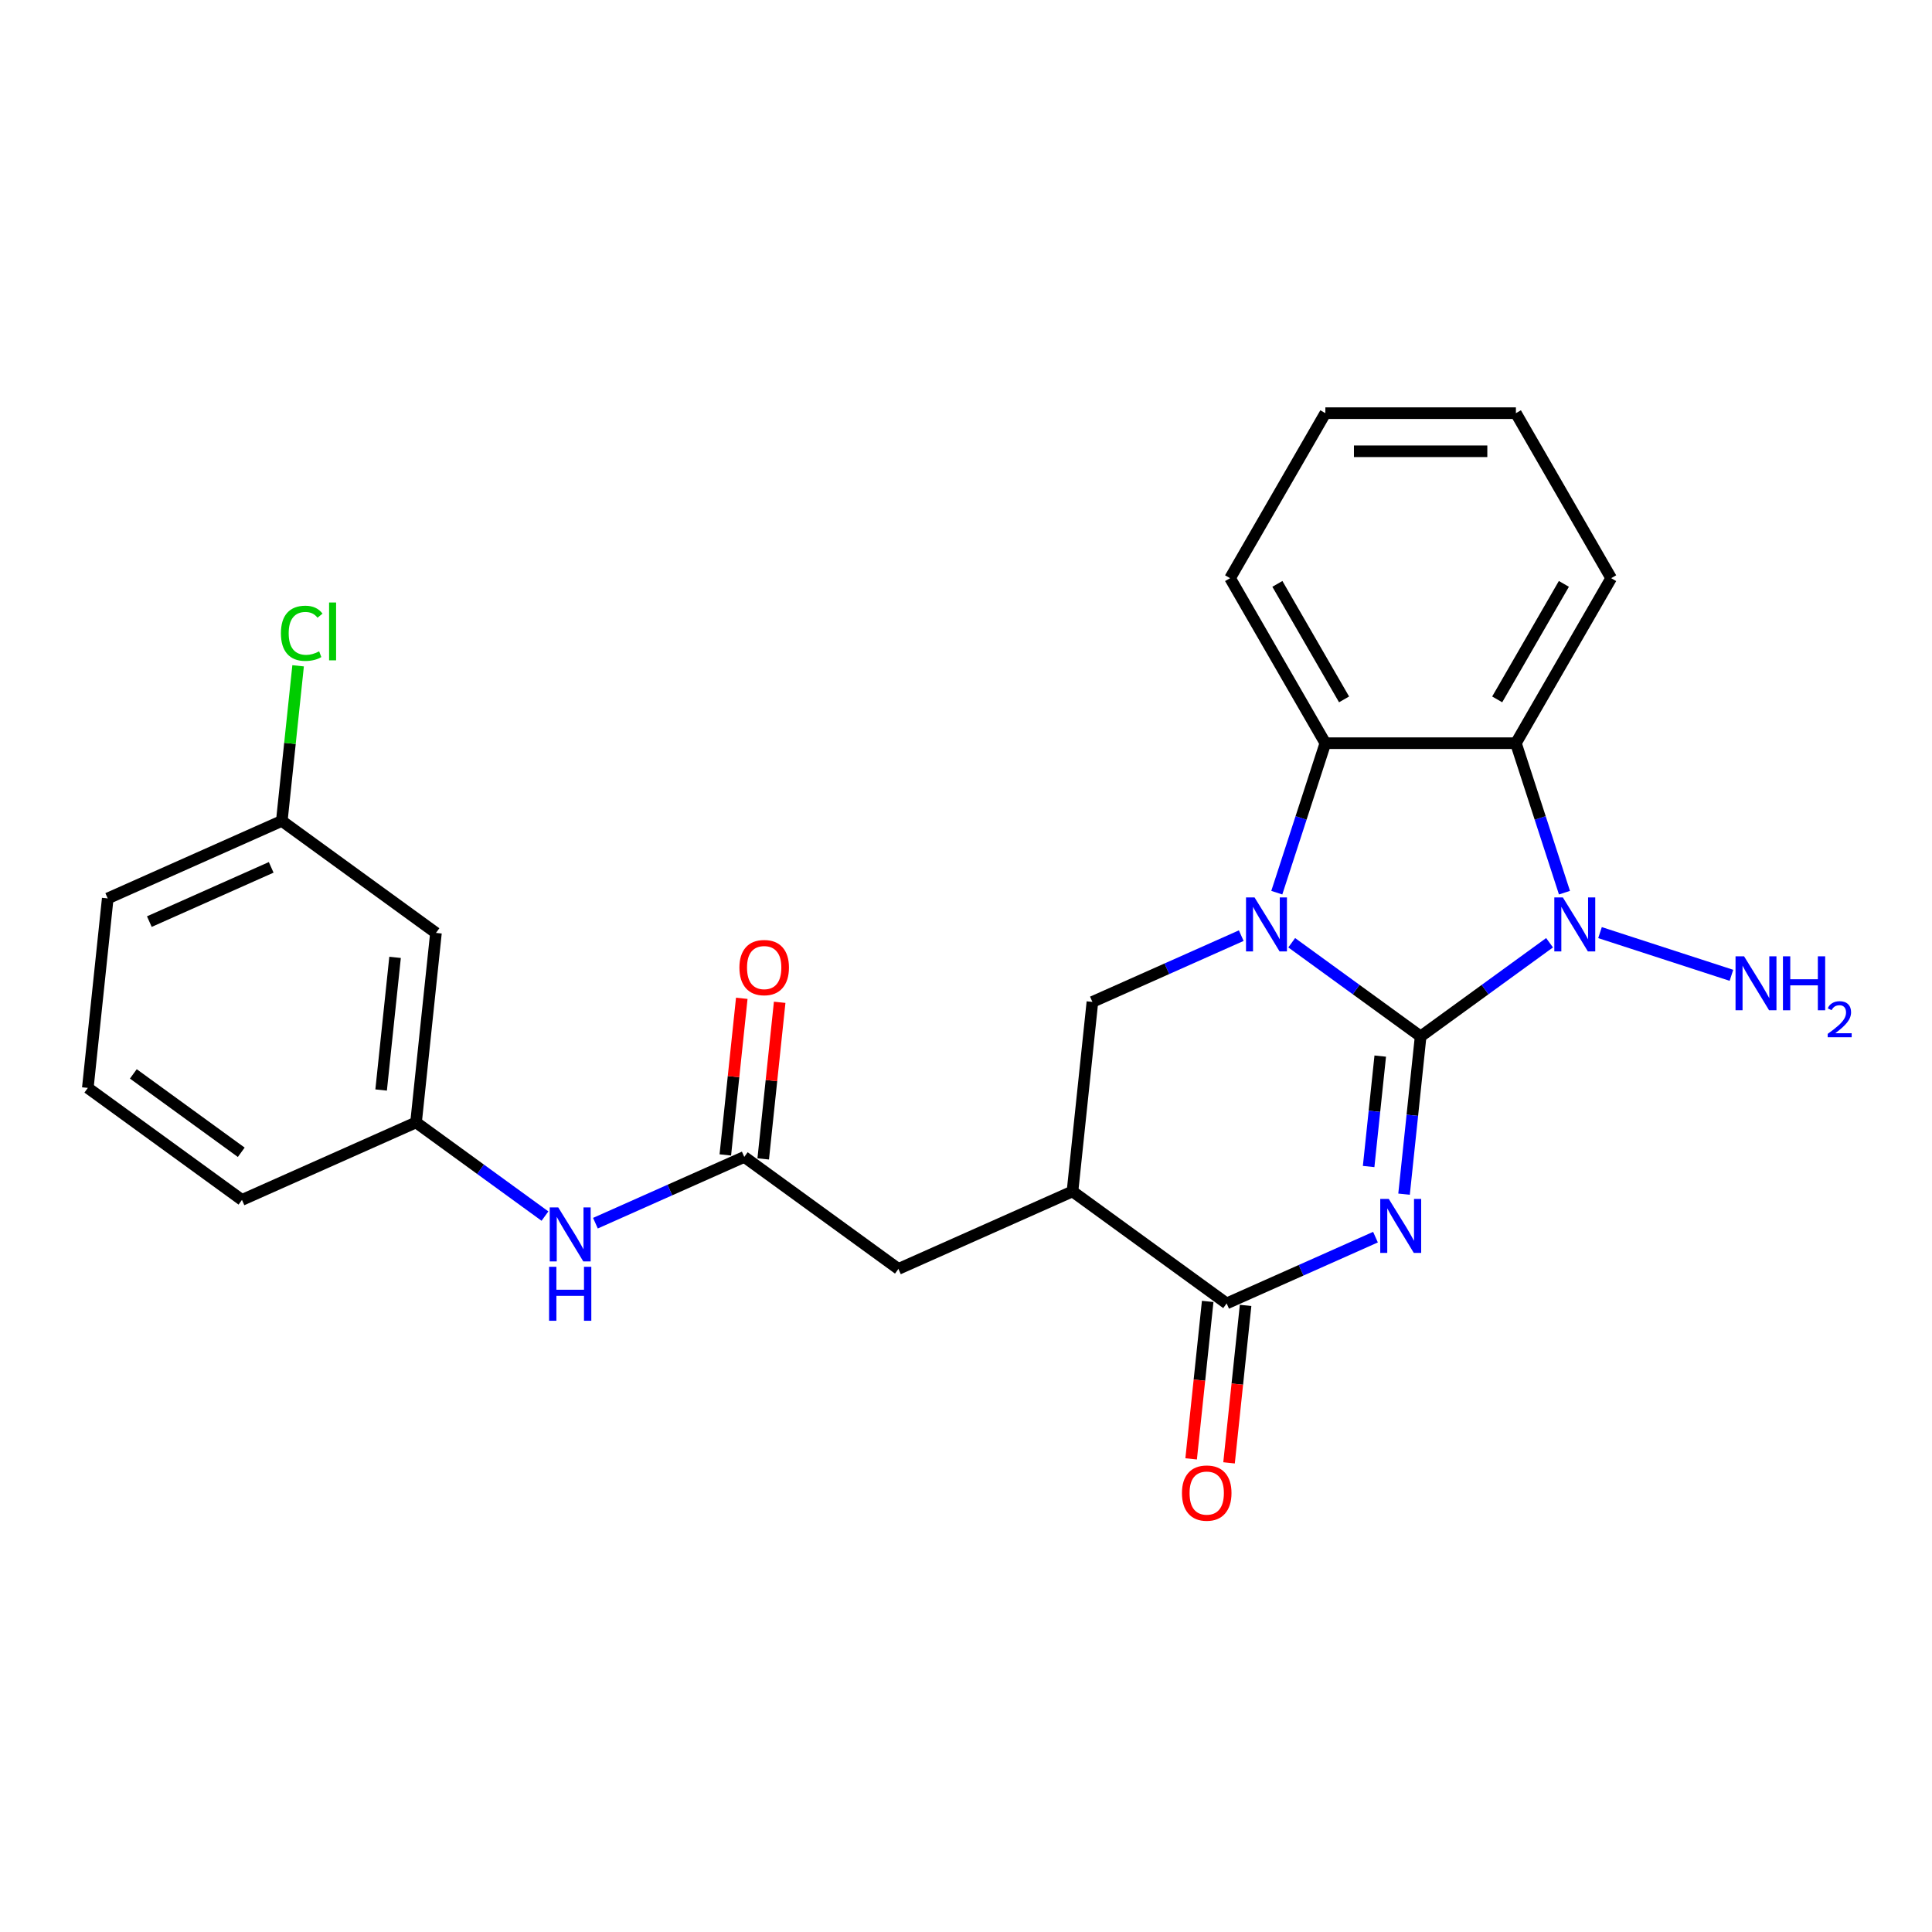 <?xml version='1.0' encoding='iso-8859-1'?>
<svg version='1.1' baseProfile='full'
              xmlns='http://www.w3.org/2000/svg'
                      xmlns:rdkit='http://www.rdkit.org/xml'
                      xmlns:xlink='http://www.w3.org/1999/xlink'
                  xml:space='preserve'
width='1000px' height='1000px' viewBox='0 0 1000 1000'>
<!-- END OF HEADER -->
<rect style='opacity:1.0;fill:#FFFFFF;stroke:none' width='1000' height='1000' x='0' y='0'> </rect>
<path class='bond-0' d='M 735.315,536.446 L 731.024,577.273' style='fill:none;fill-rule:evenodd;stroke:#000000;stroke-width:6px;stroke-linecap:butt;stroke-linejoin:miter;stroke-opacity:1' />
<path class='bond-0' d='M 731.024,577.273 L 726.733,618.1' style='fill:none;fill-rule:evenodd;stroke:#0000FF;stroke-width:6px;stroke-linecap:butt;stroke-linejoin:miter;stroke-opacity:1' />
<path class='bond-0' d='M 714.411,546.632 L 711.407,575.211' style='fill:none;fill-rule:evenodd;stroke:#000000;stroke-width:6px;stroke-linecap:butt;stroke-linejoin:miter;stroke-opacity:1' />
<path class='bond-0' d='M 711.407,575.211 L 708.404,603.79' style='fill:none;fill-rule:evenodd;stroke:#0000FF;stroke-width:6px;stroke-linecap:butt;stroke-linejoin:miter;stroke-opacity:1' />
<path class='bond-1' d='M 735.315,536.446 L 701.95,512.204' style='fill:none;fill-rule:evenodd;stroke:#000000;stroke-width:6px;stroke-linecap:butt;stroke-linejoin:miter;stroke-opacity:1' />
<path class='bond-1' d='M 701.95,512.204 L 668.584,487.963' style='fill:none;fill-rule:evenodd;stroke:#0000FF;stroke-width:6px;stroke-linecap:butt;stroke-linejoin:miter;stroke-opacity:1' />
<path class='bond-2' d='M 735.315,536.446 L 768.681,512.204' style='fill:none;fill-rule:evenodd;stroke:#000000;stroke-width:6px;stroke-linecap:butt;stroke-linejoin:miter;stroke-opacity:1' />
<path class='bond-2' d='M 768.681,512.204 L 802.047,487.963' style='fill:none;fill-rule:evenodd;stroke:#0000FF;stroke-width:6px;stroke-linecap:butt;stroke-linejoin:miter;stroke-opacity:1' />
<path class='bond-3' d='M 711.948,640.344 L 673.428,657.495' style='fill:none;fill-rule:evenodd;stroke:#0000FF;stroke-width:6px;stroke-linecap:butt;stroke-linejoin:miter;stroke-opacity:1' />
<path class='bond-3' d='M 673.428,657.495 L 634.908,674.645' style='fill:none;fill-rule:evenodd;stroke:#000000;stroke-width:6px;stroke-linecap:butt;stroke-linejoin:miter;stroke-opacity:1' />
<path class='bond-5' d='M 660.865,462.044 L 673.434,423.361' style='fill:none;fill-rule:evenodd;stroke:#0000FF;stroke-width:6px;stroke-linecap:butt;stroke-linejoin:miter;stroke-opacity:1' />
<path class='bond-5' d='M 673.434,423.361 L 686.003,384.677' style='fill:none;fill-rule:evenodd;stroke:#000000;stroke-width:6px;stroke-linecap:butt;stroke-linejoin:miter;stroke-opacity:1' />
<path class='bond-7' d='M 642.468,484.289 L 603.948,501.439' style='fill:none;fill-rule:evenodd;stroke:#0000FF;stroke-width:6px;stroke-linecap:butt;stroke-linejoin:miter;stroke-opacity:1' />
<path class='bond-7' d='M 603.948,501.439 L 565.428,518.59' style='fill:none;fill-rule:evenodd;stroke:#000000;stroke-width:6px;stroke-linecap:butt;stroke-linejoin:miter;stroke-opacity:1' />
<path class='bond-4' d='M 809.766,462.044 L 797.197,423.361' style='fill:none;fill-rule:evenodd;stroke:#0000FF;stroke-width:6px;stroke-linecap:butt;stroke-linejoin:miter;stroke-opacity:1' />
<path class='bond-4' d='M 797.197,423.361 L 784.628,384.677' style='fill:none;fill-rule:evenodd;stroke:#000000;stroke-width:6px;stroke-linecap:butt;stroke-linejoin:miter;stroke-opacity:1' />
<path class='bond-12' d='M 828.163,482.718 L 896.188,504.821' style='fill:none;fill-rule:evenodd;stroke:#0000FF;stroke-width:6px;stroke-linecap:butt;stroke-linejoin:miter;stroke-opacity:1' />
<path class='bond-11' d='M 625.099,673.614 L 620.817,714.362' style='fill:none;fill-rule:evenodd;stroke:#000000;stroke-width:6px;stroke-linecap:butt;stroke-linejoin:miter;stroke-opacity:1' />
<path class='bond-11' d='M 620.817,714.362 L 616.534,755.11' style='fill:none;fill-rule:evenodd;stroke:#FF0000;stroke-width:6px;stroke-linecap:butt;stroke-linejoin:miter;stroke-opacity:1' />
<path class='bond-11' d='M 644.716,675.676 L 640.433,716.424' style='fill:none;fill-rule:evenodd;stroke:#000000;stroke-width:6px;stroke-linecap:butt;stroke-linejoin:miter;stroke-opacity:1' />
<path class='bond-11' d='M 640.433,716.424 L 636.151,757.172' style='fill:none;fill-rule:evenodd;stroke:#FF0000;stroke-width:6px;stroke-linecap:butt;stroke-linejoin:miter;stroke-opacity:1' />
<path class='bond-26' d='M 634.908,674.645 L 555.118,616.675' style='fill:none;fill-rule:evenodd;stroke:#000000;stroke-width:6px;stroke-linecap:butt;stroke-linejoin:miter;stroke-opacity:1' />
<path class='bond-17' d='M 784.628,384.677 L 833.941,299.265' style='fill:none;fill-rule:evenodd;stroke:#000000;stroke-width:6px;stroke-linecap:butt;stroke-linejoin:miter;stroke-opacity:1' />
<path class='bond-17' d='M 774.943,362.003 L 809.461,302.215' style='fill:none;fill-rule:evenodd;stroke:#000000;stroke-width:6px;stroke-linecap:butt;stroke-linejoin:miter;stroke-opacity:1' />
<path class='bond-25' d='M 784.628,384.677 L 686.003,384.677' style='fill:none;fill-rule:evenodd;stroke:#000000;stroke-width:6px;stroke-linecap:butt;stroke-linejoin:miter;stroke-opacity:1' />
<path class='bond-19' d='M 686.003,384.677 L 636.69,299.265' style='fill:none;fill-rule:evenodd;stroke:#000000;stroke-width:6px;stroke-linecap:butt;stroke-linejoin:miter;stroke-opacity:1' />
<path class='bond-19' d='M 695.688,362.003 L 661.17,302.215' style='fill:none;fill-rule:evenodd;stroke:#000000;stroke-width:6px;stroke-linecap:butt;stroke-linejoin:miter;stroke-opacity:1' />
<path class='bond-6' d='M 555.118,616.675 L 565.428,518.59' style='fill:none;fill-rule:evenodd;stroke:#000000;stroke-width:6px;stroke-linecap:butt;stroke-linejoin:miter;stroke-opacity:1' />
<path class='bond-9' d='M 555.118,616.675 L 465.02,656.789' style='fill:none;fill-rule:evenodd;stroke:#000000;stroke-width:6px;stroke-linecap:butt;stroke-linejoin:miter;stroke-opacity:1' />
<path class='bond-8' d='M 385.23,598.819 L 465.02,656.789' style='fill:none;fill-rule:evenodd;stroke:#000000;stroke-width:6px;stroke-linecap:butt;stroke-linejoin:miter;stroke-opacity:1' />
<path class='bond-10' d='M 385.23,598.819 L 346.71,615.969' style='fill:none;fill-rule:evenodd;stroke:#000000;stroke-width:6px;stroke-linecap:butt;stroke-linejoin:miter;stroke-opacity:1' />
<path class='bond-10' d='M 346.71,615.969 L 308.19,633.119' style='fill:none;fill-rule:evenodd;stroke:#0000FF;stroke-width:6px;stroke-linecap:butt;stroke-linejoin:miter;stroke-opacity:1' />
<path class='bond-14' d='M 395.039,599.85 L 399.299,559.319' style='fill:none;fill-rule:evenodd;stroke:#000000;stroke-width:6px;stroke-linecap:butt;stroke-linejoin:miter;stroke-opacity:1' />
<path class='bond-14' d='M 399.299,559.319 L 403.559,518.787' style='fill:none;fill-rule:evenodd;stroke:#FF0000;stroke-width:6px;stroke-linecap:butt;stroke-linejoin:miter;stroke-opacity:1' />
<path class='bond-14' d='M 375.422,597.788 L 379.682,557.257' style='fill:none;fill-rule:evenodd;stroke:#000000;stroke-width:6px;stroke-linecap:butt;stroke-linejoin:miter;stroke-opacity:1' />
<path class='bond-14' d='M 379.682,557.257 L 383.942,516.726' style='fill:none;fill-rule:evenodd;stroke:#FF0000;stroke-width:6px;stroke-linecap:butt;stroke-linejoin:miter;stroke-opacity:1' />
<path class='bond-13' d='M 282.074,629.446 L 248.708,605.204' style='fill:none;fill-rule:evenodd;stroke:#0000FF;stroke-width:6px;stroke-linecap:butt;stroke-linejoin:miter;stroke-opacity:1' />
<path class='bond-13' d='M 248.708,605.204 L 215.342,580.963' style='fill:none;fill-rule:evenodd;stroke:#000000;stroke-width:6px;stroke-linecap:butt;stroke-linejoin:miter;stroke-opacity:1' />
<path class='bond-15' d='M 215.342,580.963 L 225.652,482.878' style='fill:none;fill-rule:evenodd;stroke:#000000;stroke-width:6px;stroke-linecap:butt;stroke-linejoin:miter;stroke-opacity:1' />
<path class='bond-15' d='M 197.272,564.188 L 204.488,495.529' style='fill:none;fill-rule:evenodd;stroke:#000000;stroke-width:6px;stroke-linecap:butt;stroke-linejoin:miter;stroke-opacity:1' />
<path class='bond-21' d='M 215.342,580.963 L 125.244,621.077' style='fill:none;fill-rule:evenodd;stroke:#000000;stroke-width:6px;stroke-linecap:butt;stroke-linejoin:miter;stroke-opacity:1' />
<path class='bond-16' d='M 225.652,482.878 L 145.862,424.908' style='fill:none;fill-rule:evenodd;stroke:#000000;stroke-width:6px;stroke-linecap:butt;stroke-linejoin:miter;stroke-opacity:1' />
<path class='bond-18' d='M 145.862,424.908 L 150.082,384.761' style='fill:none;fill-rule:evenodd;stroke:#000000;stroke-width:6px;stroke-linecap:butt;stroke-linejoin:miter;stroke-opacity:1' />
<path class='bond-18' d='M 150.082,384.761 L 154.301,344.615' style='fill:none;fill-rule:evenodd;stroke:#00CC00;stroke-width:6px;stroke-linecap:butt;stroke-linejoin:miter;stroke-opacity:1' />
<path class='bond-28' d='M 145.862,424.908 L 55.764,465.022' style='fill:none;fill-rule:evenodd;stroke:#000000;stroke-width:6px;stroke-linecap:butt;stroke-linejoin:miter;stroke-opacity:1' />
<path class='bond-28' d='M 140.37,448.944 L 77.301,477.025' style='fill:none;fill-rule:evenodd;stroke:#000000;stroke-width:6px;stroke-linecap:butt;stroke-linejoin:miter;stroke-opacity:1' />
<path class='bond-23' d='M 833.941,299.265 L 784.628,213.854' style='fill:none;fill-rule:evenodd;stroke:#000000;stroke-width:6px;stroke-linecap:butt;stroke-linejoin:miter;stroke-opacity:1' />
<path class='bond-24' d='M 636.69,299.265 L 686.003,213.854' style='fill:none;fill-rule:evenodd;stroke:#000000;stroke-width:6px;stroke-linecap:butt;stroke-linejoin:miter;stroke-opacity:1' />
<path class='bond-20' d='M 45.455,563.107 L 125.244,621.077' style='fill:none;fill-rule:evenodd;stroke:#000000;stroke-width:6px;stroke-linecap:butt;stroke-linejoin:miter;stroke-opacity:1' />
<path class='bond-20' d='M 69.017,555.844 L 124.87,596.424' style='fill:none;fill-rule:evenodd;stroke:#000000;stroke-width:6px;stroke-linecap:butt;stroke-linejoin:miter;stroke-opacity:1' />
<path class='bond-22' d='M 45.455,563.107 L 55.764,465.022' style='fill:none;fill-rule:evenodd;stroke:#000000;stroke-width:6px;stroke-linecap:butt;stroke-linejoin:miter;stroke-opacity:1' />
<path class='bond-27' d='M 784.628,213.854 L 686.003,213.854' style='fill:none;fill-rule:evenodd;stroke:#000000;stroke-width:6px;stroke-linecap:butt;stroke-linejoin:miter;stroke-opacity:1' />
<path class='bond-27' d='M 769.834,233.579 L 700.797,233.579' style='fill:none;fill-rule:evenodd;stroke:#000000;stroke-width:6px;stroke-linecap:butt;stroke-linejoin:miter;stroke-opacity:1' />
<path  class='atom-1' d='M 718.832 620.565
L 727.985 635.359
Q 728.892 636.819, 730.352 639.462
Q 731.811 642.105, 731.89 642.263
L 731.89 620.565
L 735.599 620.565
L 735.599 648.496
L 731.772 648.496
L 721.949 632.321
Q 720.805 630.428, 719.582 628.258
Q 718.398 626.088, 718.043 625.418
L 718.043 648.496
L 714.414 648.496
L 714.414 620.565
L 718.832 620.565
' fill='#0000FF'/>
<path  class='atom-2' d='M 649.352 464.51
L 658.505 479.304
Q 659.412 480.763, 660.872 483.407
Q 662.331 486.05, 662.41 486.208
L 662.41 464.51
L 666.118 464.51
L 666.118 492.441
L 662.292 492.441
L 652.469 476.266
Q 651.325 474.373, 650.102 472.203
Q 648.918 470.033, 648.563 469.362
L 648.563 492.441
L 644.934 492.441
L 644.934 464.51
L 649.352 464.51
' fill='#0000FF'/>
<path  class='atom-3' d='M 808.931 464.51
L 818.083 479.304
Q 818.991 480.763, 820.45 483.407
Q 821.91 486.05, 821.989 486.208
L 821.989 464.51
L 825.697 464.51
L 825.697 492.441
L 821.871 492.441
L 812.047 476.266
Q 810.903 474.373, 809.68 472.203
Q 808.497 470.033, 808.142 469.362
L 808.142 492.441
L 804.513 492.441
L 804.513 464.51
L 808.931 464.51
' fill='#0000FF'/>
<path  class='atom-11' d='M 288.958 624.968
L 298.11 639.762
Q 299.018 641.221, 300.477 643.864
Q 301.937 646.508, 302.016 646.665
L 302.016 624.968
L 305.724 624.968
L 305.724 652.898
L 301.898 652.898
L 292.075 636.724
Q 290.93 634.83, 289.708 632.661
Q 288.524 630.491, 288.169 629.82
L 288.169 652.898
L 284.54 652.898
L 284.54 624.968
L 288.958 624.968
' fill='#0000FF'/>
<path  class='atom-11' d='M 284.204 655.692
L 287.991 655.692
L 287.991 667.566
L 302.272 667.566
L 302.272 655.692
L 306.06 655.692
L 306.06 683.622
L 302.272 683.622
L 302.272 670.722
L 287.991 670.722
L 287.991 683.622
L 284.204 683.622
L 284.204 655.692
' fill='#0000FF'/>
<path  class='atom-12' d='M 611.777 772.809
Q 611.777 766.102, 615.091 762.355
Q 618.405 758.607, 624.599 758.607
Q 630.792 758.607, 634.106 762.355
Q 637.42 766.102, 637.42 772.809
Q 637.42 779.594, 634.067 783.46
Q 630.713 787.287, 624.599 787.287
Q 618.444 787.287, 615.091 783.46
Q 611.777 779.634, 611.777 772.809
M 624.599 784.131
Q 628.859 784.131, 631.147 781.291
Q 633.475 778.411, 633.475 772.809
Q 633.475 767.325, 631.147 764.564
Q 628.859 761.763, 624.599 761.763
Q 620.338 761.763, 618.01 764.524
Q 615.722 767.286, 615.722 772.809
Q 615.722 778.45, 618.01 781.291
Q 620.338 784.131, 624.599 784.131
' fill='#FF0000'/>
<path  class='atom-13' d='M 902.729 494.987
L 911.881 509.781
Q 912.789 511.24, 914.248 513.883
Q 915.708 516.527, 915.787 516.684
L 915.787 494.987
L 919.495 494.987
L 919.495 522.918
L 915.669 522.918
L 905.846 506.743
Q 904.702 504.849, 903.479 502.68
Q 902.295 500.51, 901.94 499.839
L 901.94 522.918
L 898.311 522.918
L 898.311 494.987
L 902.729 494.987
' fill='#0000FF'/>
<path  class='atom-13' d='M 922.849 494.987
L 926.636 494.987
L 926.636 506.861
L 940.917 506.861
L 940.917 494.987
L 944.704 494.987
L 944.704 522.918
L 940.917 522.918
L 940.917 510.017
L 926.636 510.017
L 926.636 522.918
L 922.849 522.918
L 922.849 494.987
' fill='#0000FF'/>
<path  class='atom-13' d='M 946.058 521.938
Q 946.735 520.193, 948.349 519.23
Q 949.963 518.24, 952.203 518.24
Q 954.988 518.24, 956.551 519.75
Q 958.113 521.261, 958.113 523.942
Q 958.113 526.676, 956.082 529.228
Q 954.077 531.78, 949.911 534.8
L 958.425 534.8
L 958.425 536.883
L 946.006 536.883
L 946.006 535.138
Q 949.443 532.691, 951.473 530.868
Q 953.53 529.046, 954.52 527.405
Q 955.509 525.765, 955.509 524.073
Q 955.509 522.302, 954.624 521.313
Q 953.739 520.323, 952.203 520.323
Q 950.718 520.323, 949.729 520.922
Q 948.74 521.521, 948.037 522.849
L 946.058 521.938
' fill='#0000FF'/>
<path  class='atom-15' d='M 382.718 500.813
Q 382.718 494.106, 386.032 490.358
Q 389.346 486.611, 395.54 486.611
Q 401.733 486.611, 405.047 490.358
Q 408.361 494.106, 408.361 500.813
Q 408.361 507.598, 405.008 511.464
Q 401.654 515.291, 395.54 515.291
Q 389.385 515.291, 386.032 511.464
Q 382.718 507.638, 382.718 500.813
M 395.54 512.135
Q 399.8 512.135, 402.088 509.295
Q 404.416 506.415, 404.416 500.813
Q 404.416 495.329, 402.088 492.568
Q 399.8 489.767, 395.54 489.767
Q 391.279 489.767, 388.951 492.528
Q 386.663 495.29, 386.663 500.813
Q 386.663 506.454, 388.951 509.295
Q 391.279 512.135, 395.54 512.135
' fill='#FF0000'/>
<path  class='atom-19' d='M 145.401 327.789
Q 145.401 320.846, 148.636 317.217
Q 151.911 313.548, 158.104 313.548
Q 163.864 313.548, 166.941 317.611
L 164.338 319.741
Q 162.089 316.783, 158.104 316.783
Q 153.883 316.783, 151.635 319.623
Q 149.425 322.424, 149.425 327.789
Q 149.425 333.312, 151.713 336.153
Q 154.041 338.993, 158.538 338.993
Q 161.615 338.993, 165.205 337.139
L 166.31 340.098
Q 164.85 341.044, 162.641 341.597
Q 160.432 342.149, 157.986 342.149
Q 151.911 342.149, 148.636 338.441
Q 145.401 334.732, 145.401 327.789
' fill='#00CC00'/>
<path  class='atom-19' d='M 170.334 311.851
L 173.963 311.851
L 173.963 341.794
L 170.334 341.794
L 170.334 311.851
' fill='#00CC00'/>
</svg>
